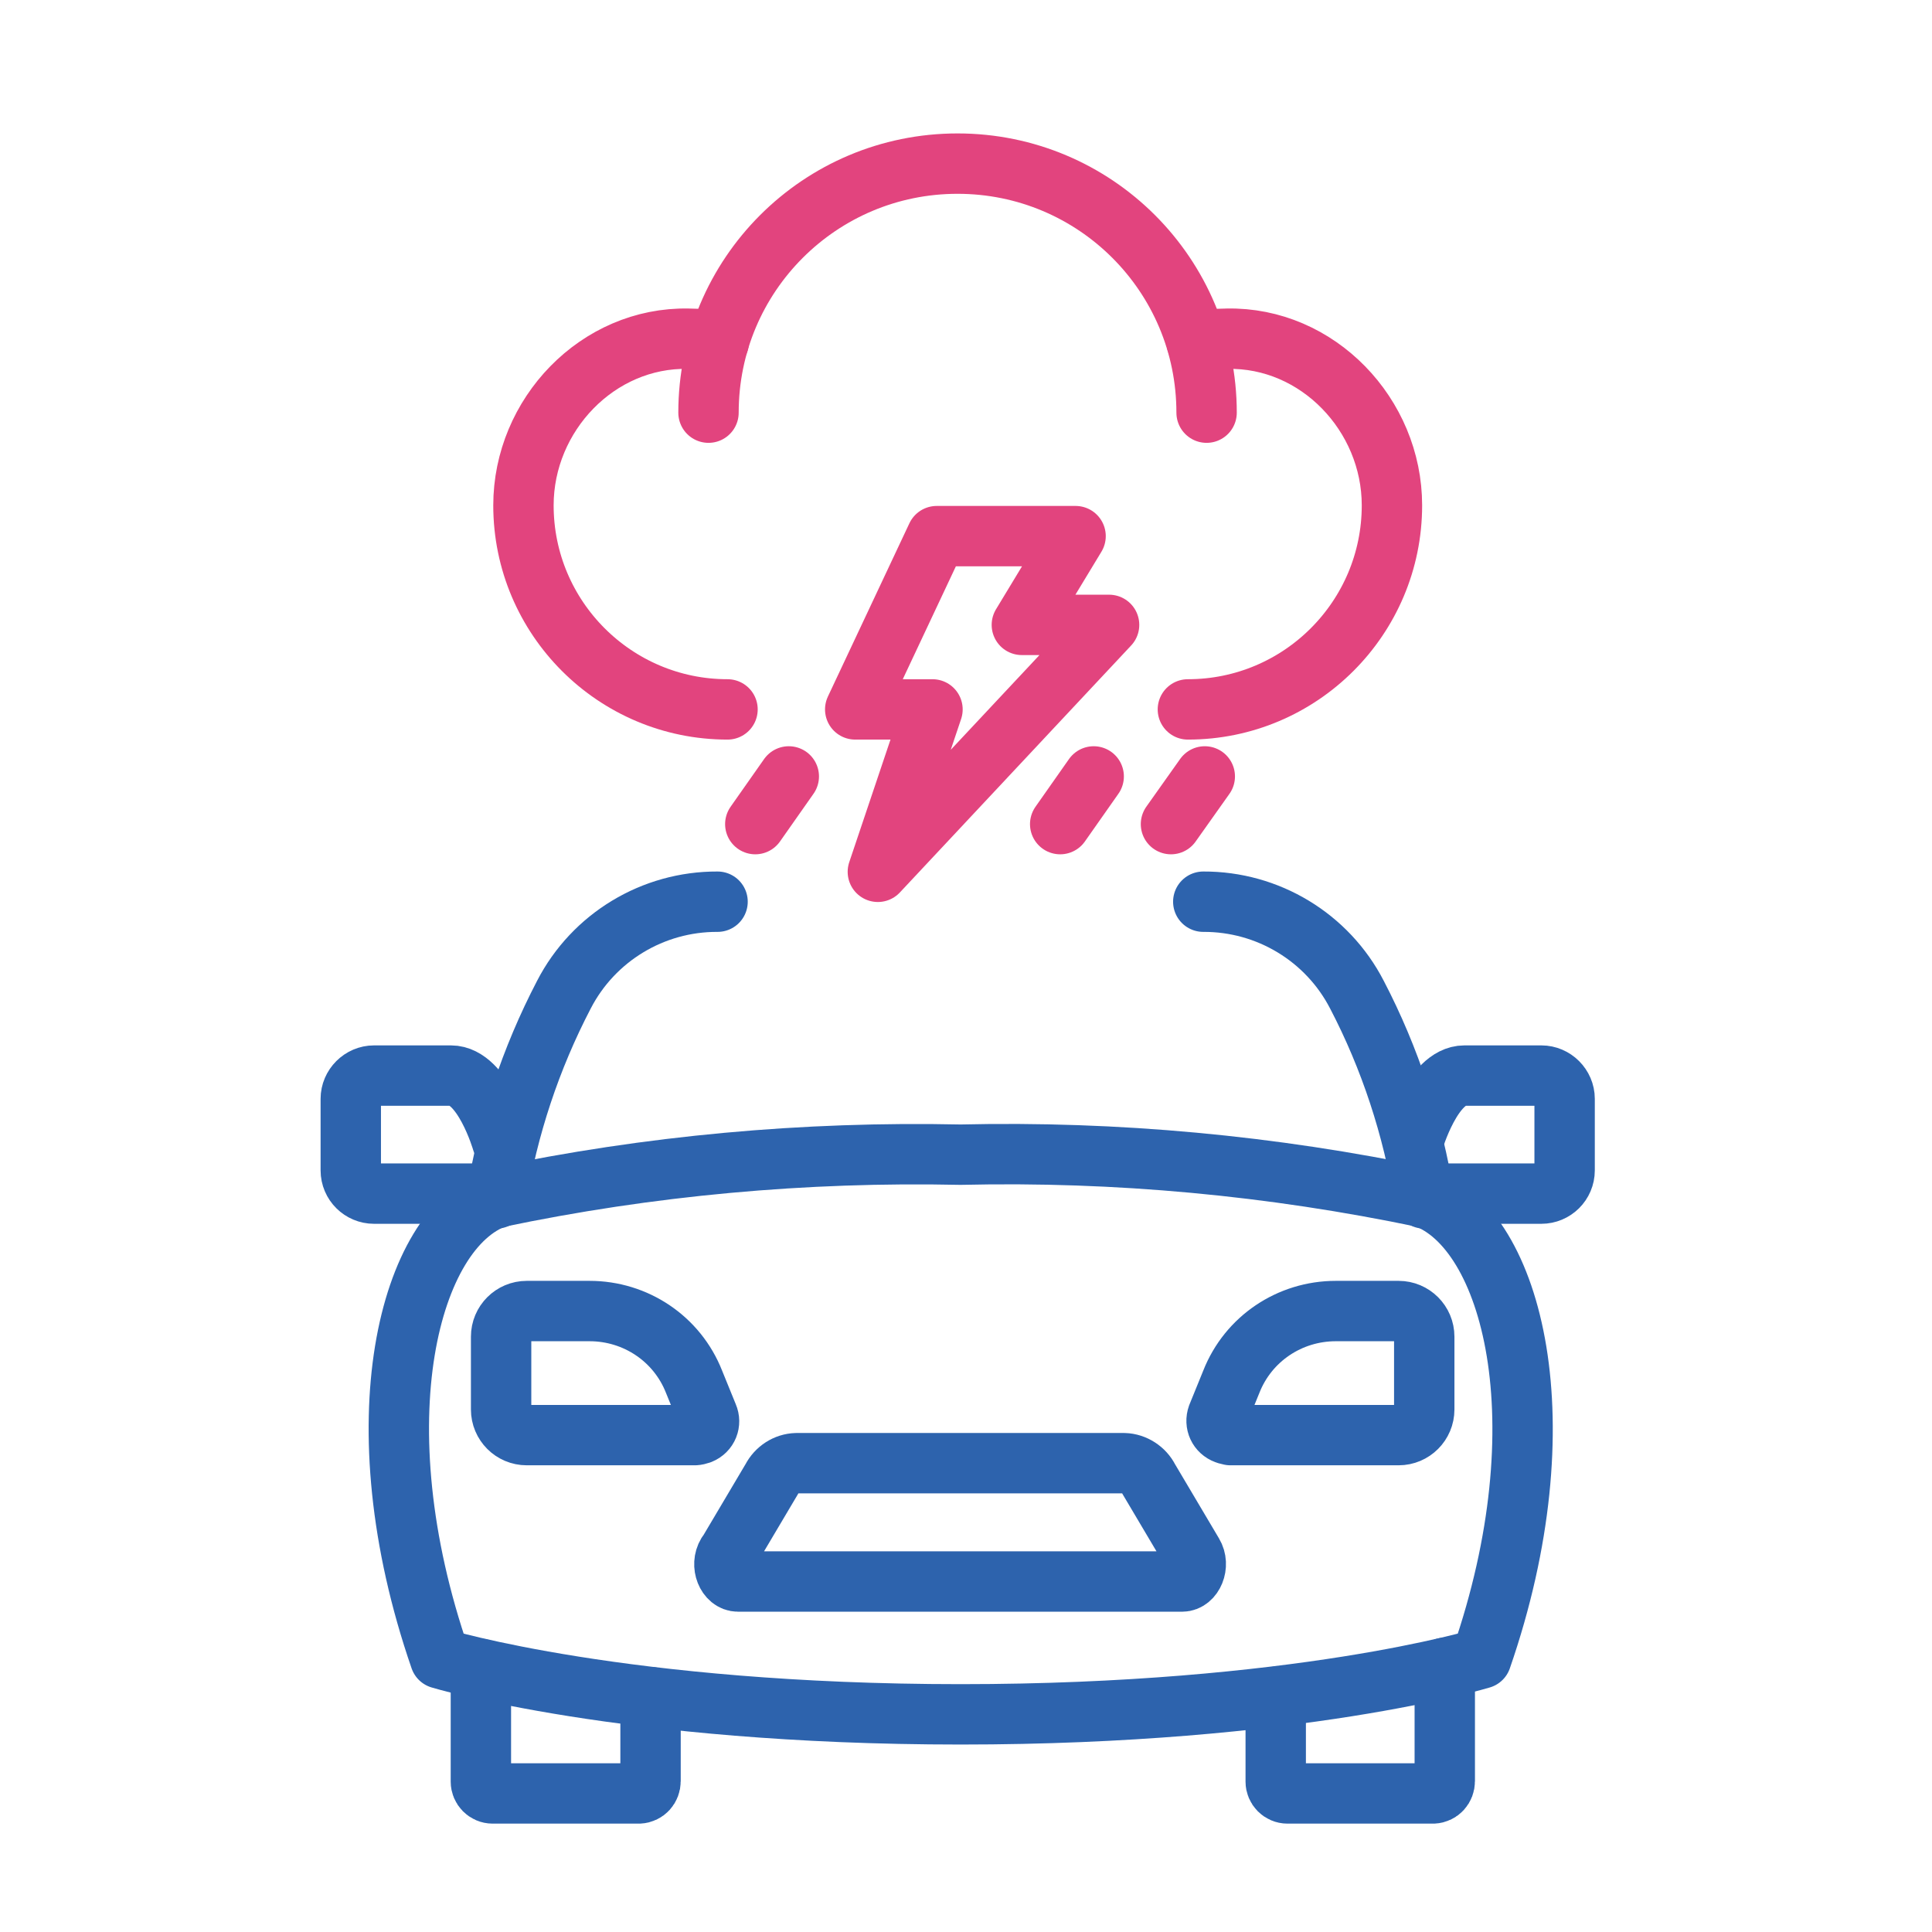 <?xml version="1.0" encoding="UTF-8"?>
<svg id="Layer_1" data-name="Layer 1" xmlns="http://www.w3.org/2000/svg" viewBox="0 0 64 64">
  <defs>
    <style>
      .cls-1 {
        stroke: #2d63ad;
      }

      .cls-1, .cls-2 {
        fill: none;
        stroke-linecap: round;
        stroke-linejoin: round;
        stroke-width: 2px;
      }

      .cls-2 {
        stroke: #e2447e;
      }
    </style>
  </defs>
  <g>
    <g>
      <path class="cls-2" d="m24.1,23.5c-3.73,0-6.76-3.03-6.76-6.76h0c0-3,2.46-5.58,5.46-5.52.35,0,.68.04,1.01.11"/>
      <path class="cls-2" d="m39.64,11.33c.33-.07.66-.11,1.01-.11,3-.06,5.46,2.52,5.46,5.52h0c0,3.73-3.03,6.76-6.76,6.76"/>
      <path class="cls-2" d="m23.47,13.67c0-4.56,3.69-8.25,8.25-8.25s8.25,3.69,8.25,8.25"/>
    </g>
    <polygon class="cls-2" points="31.03 17.76 28.33 23.5 30.89 23.5 29.08 28.88 36.74 20.7 33.85 20.7 35.63 17.76 31.03 17.76"/>
    <line class="cls-2" x1="39.91" y1="25.72" x2="38.79" y2="27.3"/>
    <line class="cls-2" x1="36.23" y1="25.72" x2="35.12" y2="27.3"/>
    <line class="cls-2" x1="26.13" y1="25.72" x2="25.02" y2="27.3"/>
  </g>
  <g>
    <path class="cls-1" d="m49.07,54.94c2.71-7.83,1.03-14.21-1.88-15.27-5.06-1.06-10.21-1.54-15.37-1.42-5.16-.11-10.32.36-15.37,1.42-2.9,1.03-4.58,7.42-1.87,15.27,0,0,6.08,1.85,17.24,1.85s17.25-1.85,17.25-1.85Z"/>
    <path class="cls-1" d="m23.02,47.54h-5.57c-.47,0-.85-.38-.85-.85v-2.41c0-.47.38-.85.85-.85h2.08c1.53,0,2.9.92,3.46,2.34l.46,1.13c.1.23,0,.5-.25.6-.06.02-.13.04-.19.04h0Z"/>
    <path class="cls-1" d="m40.76,47.54h5.57c.47,0,.85-.38.85-.85v-2.41c0-.47-.38-.85-.85-.85h-2.08c-1.53,0-2.9.92-3.46,2.34l-.46,1.13c-.09.25.03.51.28.6.05.02.1.03.16.03h0Z"/>
    <path class="cls-1" d="m24.1,51.47l1.47-2.48c.16-.31.47-.51.81-.52h10.86c.34.01.66.22.81.52l1.47,2.48c.23.38,0,.92-.36.92h-14.71c-.37,0-.59-.54-.36-.92Z"/>
    <path class="cls-1" d="m23.77,29.87c-2.14-.01-4.11,1.18-5.09,3.08-1.1,2.11-1.86,4.4-2.24,6.75h0"/>
    <path class="cls-1" d="m47.18,39.7c-.38-2.35-1.13-4.64-2.23-6.75-.98-1.9-2.95-3.09-5.09-3.08"/>
    <path class="cls-1" d="m46.82,37.8s.63-2.17,1.69-2.17h2.55c.42,0,.77.35.77.77v2.37c0,.43-.35.77-.77.77h-3.89"/>
    <path class="cls-1" d="m16.63,37.8s-.63-2.17-1.69-2.17h-2.55c-.42,0-.77.35-.77.77v2.37c0,.43.35.77.77.77h3.89"/>
    <path class="cls-1" d="m21.55,56.22v2.78c0,.22-.16.4-.38.41h-4.85c-.22,0-.39-.18-.39-.39v-3.73"/>
    <path class="cls-1" d="m47.86,55.25v3.75c0,.22-.16.4-.38.41h-4.83c-.22,0-.39-.18-.39-.39h0v-2.81"/>
  </g>
</svg>